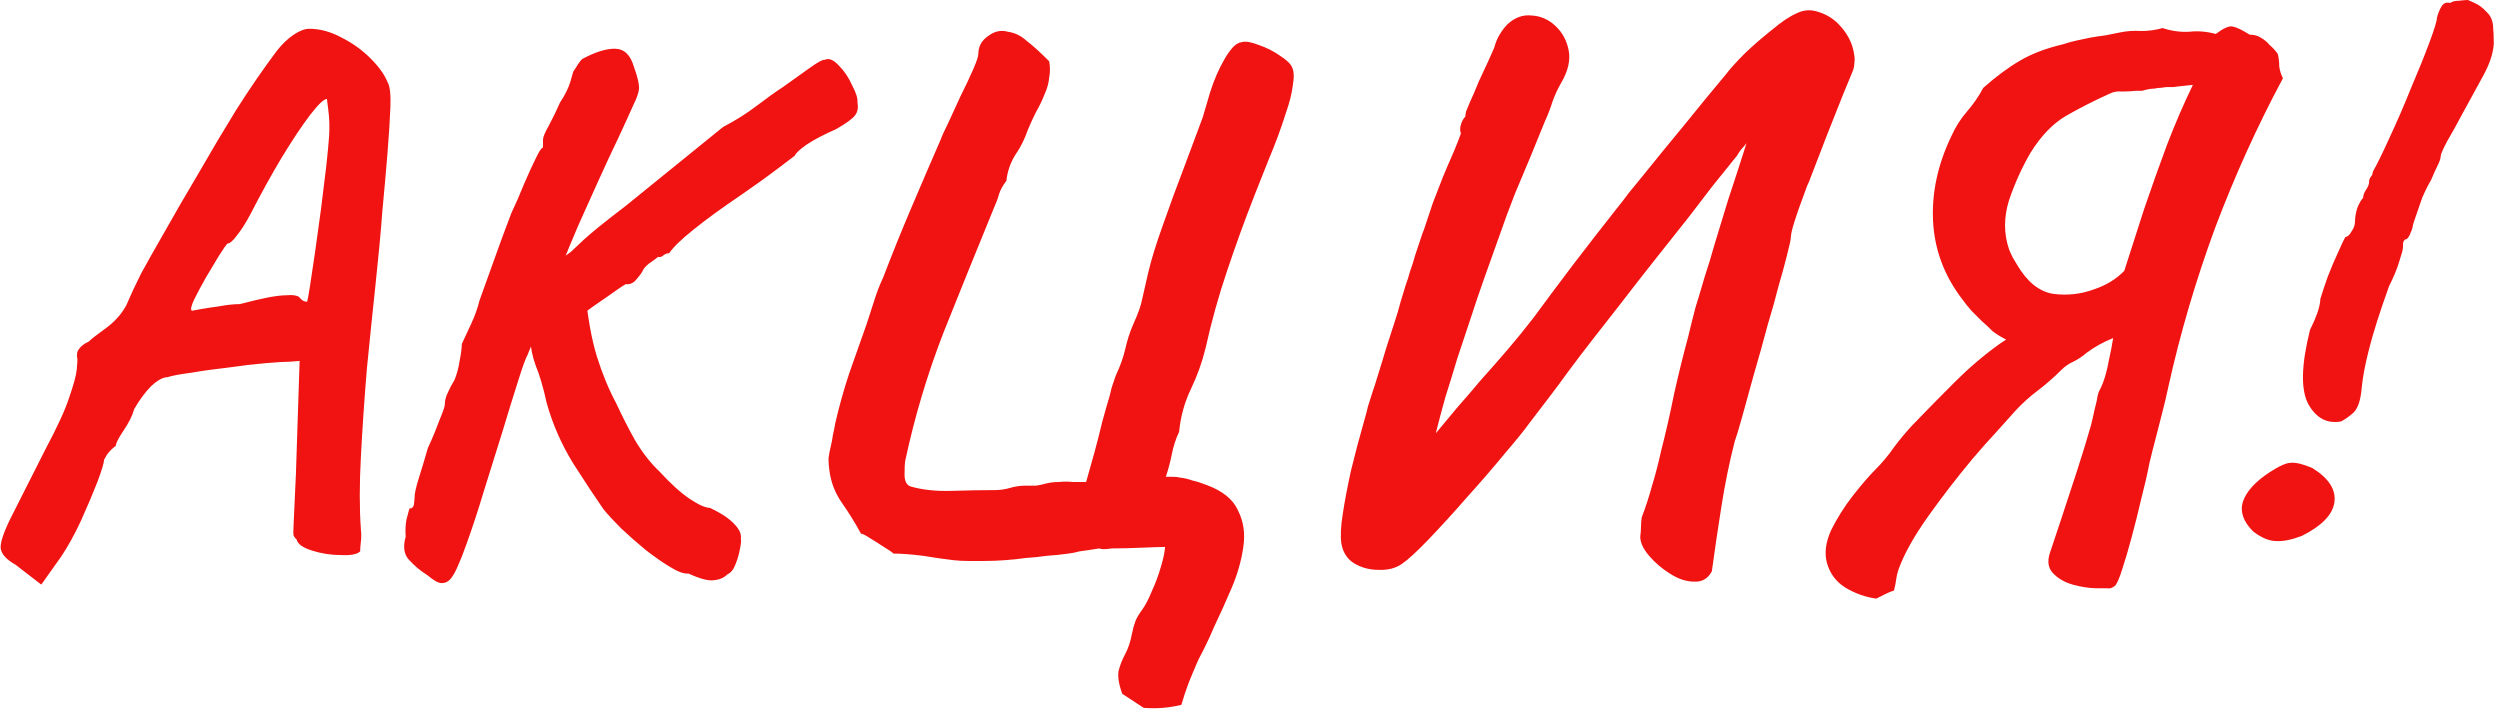 <?xml version="1.0" encoding="UTF-8"?> <svg xmlns="http://www.w3.org/2000/svg" width="173" height="50" viewBox="0 0 173 50" fill="none"><path d="M1.069 39.074C0.456 38.734 0.115 38.359 0.047 37.95C0.013 37.542 0.252 36.827 0.762 35.805C1.273 34.784 2.073 33.2 3.163 31.055C3.98 29.523 4.525 28.331 4.797 27.48C5.104 26.594 5.274 25.965 5.308 25.59C5.342 25.215 5.359 24.977 5.359 24.875C5.291 24.568 5.325 24.33 5.461 24.16C5.598 23.955 5.819 23.785 6.125 23.649C6.296 23.479 6.687 23.172 7.3 22.73C7.913 22.287 8.39 21.759 8.73 21.146C9.037 20.431 9.377 19.699 9.752 18.95C10.161 18.201 10.688 17.264 11.335 16.141C11.982 14.983 12.851 13.485 13.94 11.646C14.621 10.454 15.421 9.109 16.341 7.611C17.294 6.113 18.231 4.75 19.15 3.525C19.525 3.048 19.916 2.673 20.325 2.401C20.733 2.129 21.091 1.992 21.397 1.992C22.147 1.992 22.896 2.197 23.645 2.605C24.394 2.98 25.058 3.457 25.637 4.035C26.216 4.614 26.607 5.159 26.812 5.67C26.982 5.942 27.05 6.521 27.016 7.407C26.982 8.292 26.914 9.364 26.812 10.624C26.709 11.884 26.59 13.229 26.454 14.659C26.352 16.055 26.199 17.707 25.994 19.614C25.79 21.521 25.586 23.513 25.381 25.59C25.211 27.667 25.075 29.676 24.973 31.617C24.871 33.524 24.871 35.192 24.973 36.623C25.007 36.929 25.007 37.218 24.973 37.491C24.939 37.763 24.922 37.985 24.922 38.155C24.717 38.359 24.275 38.444 23.594 38.41C22.913 38.41 22.249 38.308 21.602 38.104C20.955 37.899 20.597 37.644 20.529 37.338C20.427 37.235 20.359 37.15 20.325 37.082C20.291 37.014 20.291 36.691 20.325 36.112C20.359 35.499 20.41 34.392 20.478 32.792L20.733 24.977L20.069 25.028C19.763 25.028 19.201 25.062 18.384 25.13C17.601 25.198 16.732 25.3 15.779 25.437C14.86 25.539 14.008 25.658 13.225 25.794C12.442 25.896 11.897 25.998 11.591 26.101C11.284 26.101 10.91 26.305 10.467 26.714C10.058 27.122 9.667 27.65 9.292 28.297C9.156 28.774 8.901 29.285 8.526 29.829C8.186 30.34 8.015 30.681 8.015 30.851C7.777 31.021 7.573 31.225 7.402 31.464C7.266 31.702 7.198 31.821 7.198 31.821C7.198 32.026 7.045 32.536 6.738 33.354C6.432 34.137 6.057 35.022 5.615 36.01C5.172 36.963 4.712 37.797 4.236 38.512L2.857 40.453L1.069 39.074ZM13.276 21.504C13.276 21.504 13.463 21.47 13.838 21.402C14.213 21.334 14.655 21.265 15.166 21.197C15.711 21.095 16.188 21.044 16.596 21.044C17.379 20.84 18.026 20.686 18.537 20.584C19.082 20.482 19.525 20.431 19.865 20.431C20.206 20.397 20.478 20.431 20.682 20.533C20.819 20.703 20.938 20.806 21.04 20.84C21.176 20.874 21.244 20.891 21.244 20.891C21.278 20.823 21.346 20.465 21.448 19.818C21.551 19.171 21.67 18.371 21.806 17.418C21.942 16.464 22.078 15.477 22.215 14.455C22.351 13.399 22.47 12.429 22.572 11.544C22.674 10.624 22.742 9.909 22.776 9.399C22.811 8.752 22.794 8.173 22.725 7.662C22.657 7.117 22.623 6.845 22.623 6.845C22.419 6.845 22.027 7.219 21.448 7.968C20.904 8.683 20.257 9.654 19.508 10.88C18.793 12.072 18.077 13.366 17.362 14.762C17.022 15.409 16.698 15.919 16.392 16.294C16.119 16.669 15.898 16.856 15.728 16.856C15.66 16.924 15.473 17.196 15.166 17.673C14.894 18.116 14.587 18.626 14.247 19.205C13.94 19.75 13.668 20.261 13.429 20.738C13.225 21.18 13.174 21.436 13.276 21.504ZM29.557 39.789C29.114 39.517 28.705 39.176 28.331 38.768C27.956 38.393 27.871 37.848 28.075 37.133C28.041 36.725 28.058 36.333 28.126 35.959C28.229 35.584 28.297 35.329 28.331 35.192C28.501 35.192 28.603 35.107 28.637 34.937C28.671 34.733 28.688 34.562 28.688 34.426C28.688 34.154 28.79 33.694 28.995 33.047C29.199 32.4 29.403 31.719 29.608 31.004C29.88 30.425 30.136 29.812 30.374 29.165C30.646 28.518 30.782 28.127 30.782 27.991C30.782 27.718 30.851 27.446 30.987 27.173C31.123 26.867 31.276 26.577 31.446 26.305C31.617 25.896 31.736 25.454 31.804 24.977C31.906 24.466 31.957 24.075 31.957 23.802C32.161 23.36 32.383 22.883 32.621 22.372C32.86 21.861 33.047 21.334 33.183 20.789C33.387 20.21 33.694 19.358 34.102 18.235C34.511 17.077 34.937 15.919 35.379 14.762C35.686 14.115 35.975 13.451 36.248 12.77C36.554 12.055 36.827 11.459 37.065 10.982C37.303 10.471 37.474 10.216 37.576 10.216C37.576 10.216 37.576 10.165 37.576 10.062C37.576 9.926 37.576 9.79 37.576 9.654C37.576 9.484 37.712 9.16 37.984 8.683C38.257 8.173 38.512 7.645 38.75 7.1C39.091 6.589 39.329 6.113 39.465 5.67C39.602 5.193 39.67 4.955 39.67 4.955C39.67 4.955 39.738 4.853 39.874 4.648C40.01 4.41 40.147 4.223 40.283 4.087C41.168 3.61 41.917 3.371 42.53 3.371C43.177 3.371 43.62 3.78 43.858 4.597C44.13 5.346 44.25 5.874 44.216 6.181C44.182 6.453 44.062 6.794 43.858 7.202C43.586 7.815 43.228 8.598 42.785 9.552C42.343 10.471 41.883 11.459 41.406 12.514C40.93 13.57 40.47 14.591 40.027 15.579C39.619 16.532 39.278 17.349 39.006 18.03C38.767 18.712 38.648 19.137 38.648 19.307L36.503 24.568C36.367 24.807 36.145 25.42 35.839 26.407C35.533 27.361 35.175 28.518 34.766 29.88C34.358 31.208 33.932 32.57 33.489 33.967C33.081 35.329 32.672 36.571 32.264 37.695C32.059 38.274 31.872 38.751 31.702 39.125C31.532 39.534 31.361 39.84 31.191 40.045C31.021 40.249 30.817 40.351 30.578 40.351C30.442 40.351 30.289 40.3 30.118 40.198C29.948 40.096 29.761 39.959 29.557 39.789ZM47.638 39.687C47.331 39.721 46.906 39.568 46.361 39.227C45.85 38.921 45.288 38.529 44.675 38.053C44.096 37.576 43.535 37.082 42.99 36.571C42.479 36.061 42.07 35.618 41.764 35.243C41.219 34.46 40.521 33.405 39.67 32.077C38.853 30.749 38.24 29.353 37.831 27.888C37.593 26.799 37.337 25.93 37.065 25.283C36.827 24.602 36.707 24.006 36.707 23.496L36.758 20.329L40.487 20.074C40.657 21.912 40.93 23.445 41.304 24.671C41.679 25.862 42.121 26.935 42.632 27.888C43.041 28.774 43.484 29.642 43.96 30.493C44.471 31.345 45.033 32.06 45.646 32.639C46.429 33.49 47.127 34.12 47.74 34.528C48.353 34.937 48.813 35.141 49.119 35.141C49.766 35.448 50.243 35.737 50.549 36.01C50.856 36.282 51.06 36.52 51.162 36.725C51.264 36.929 51.298 37.116 51.264 37.286C51.298 37.389 51.281 37.61 51.213 37.95C51.145 38.325 51.043 38.683 50.907 39.023C50.77 39.398 50.583 39.636 50.345 39.738C50.106 39.977 49.8 40.113 49.425 40.147C49.051 40.215 48.455 40.062 47.638 39.687ZM35.788 20.176L39.517 17.418C39.619 17.315 39.908 17.043 40.385 16.6C40.896 16.124 41.866 15.341 43.296 14.251L50.038 8.786C50.89 8.343 51.673 7.849 52.388 7.304C53.103 6.76 53.699 6.334 54.176 6.027C54.755 5.619 55.35 5.193 55.963 4.75C56.576 4.308 56.951 4.104 57.087 4.138C57.359 4.001 57.683 4.138 58.057 4.546C58.432 4.921 58.739 5.38 58.977 5.925C59.249 6.436 59.368 6.828 59.334 7.1C59.403 7.441 59.352 7.73 59.181 7.968C59.011 8.207 58.568 8.53 57.853 8.939C57.002 9.313 56.321 9.671 55.81 10.011C55.333 10.352 55.061 10.607 54.993 10.778C54.993 10.778 54.635 11.05 53.92 11.595C53.205 12.14 52.354 12.753 51.366 13.434C50.004 14.353 48.881 15.17 47.995 15.885C47.144 16.566 46.582 17.111 46.31 17.52C46.174 17.52 46.037 17.571 45.901 17.673C45.799 17.775 45.68 17.809 45.544 17.775C45.544 17.775 45.407 17.877 45.135 18.082C44.863 18.252 44.658 18.439 44.522 18.643C44.454 18.814 44.301 19.035 44.062 19.307C43.858 19.58 43.603 19.699 43.296 19.665C43.058 19.801 42.632 20.091 42.019 20.533C41.406 20.942 40.76 21.402 40.078 21.912C39.431 22.423 38.87 22.883 38.393 23.291C37.916 23.7 37.661 23.938 37.627 24.006L35.788 20.176ZM77.662 48.013C77.423 47.366 77.338 46.838 77.406 46.429C77.508 46.021 77.662 45.629 77.866 45.255C78.07 44.88 78.223 44.42 78.326 43.875C78.394 43.535 78.479 43.228 78.581 42.956C78.683 42.718 78.836 42.462 79.041 42.19C79.279 41.849 79.5 41.424 79.705 40.913C79.943 40.402 80.147 39.857 80.317 39.279C80.488 38.734 80.59 38.257 80.624 37.848C80.386 37.848 79.858 37.865 79.041 37.899C78.257 37.934 77.559 37.95 76.946 37.95C76.708 37.985 76.521 38.002 76.385 38.002C76.248 38.002 76.146 37.985 76.078 37.95C75.874 37.985 75.653 38.019 75.414 38.053C75.176 38.087 74.937 38.121 74.699 38.155C74.461 38.223 74.205 38.274 73.933 38.308C73.456 38.376 72.962 38.427 72.452 38.461C71.975 38.529 71.481 38.581 70.97 38.614C70.494 38.683 70 38.734 69.489 38.768C69.013 38.802 68.553 38.819 68.11 38.819C67.736 38.819 67.361 38.819 66.986 38.819C66.646 38.819 66.322 38.802 66.016 38.768C65.403 38.7 64.688 38.597 63.871 38.461C63.053 38.359 62.373 38.308 61.828 38.308C61.725 38.206 61.504 38.053 61.164 37.848C60.857 37.644 60.534 37.44 60.193 37.235C59.887 37.031 59.682 36.929 59.58 36.929C59.172 36.18 58.729 35.465 58.252 34.784C57.776 34.103 57.486 33.337 57.384 32.485C57.35 32.247 57.333 31.991 57.333 31.719C57.367 31.447 57.418 31.174 57.486 30.902C57.554 30.63 57.605 30.357 57.639 30.085C57.707 29.812 57.758 29.557 57.793 29.319C58.065 28.127 58.389 26.969 58.763 25.845C59.172 24.688 59.58 23.53 59.989 22.372C60.159 21.861 60.329 21.334 60.5 20.789C60.67 20.244 60.874 19.716 61.113 19.205C61.725 17.605 62.373 16.005 63.053 14.404C63.734 12.804 64.415 11.22 65.097 9.654C65.165 9.45 65.335 9.075 65.607 8.53C65.88 7.951 66.169 7.321 66.476 6.64C66.816 5.959 67.106 5.346 67.344 4.802C67.582 4.257 67.701 3.899 67.701 3.729C67.701 3.218 67.923 2.81 68.365 2.503C68.808 2.163 69.268 2.06 69.745 2.197C70.221 2.265 70.647 2.469 71.022 2.81C71.43 3.116 71.958 3.593 72.605 4.24C72.673 4.614 72.673 4.989 72.605 5.363C72.571 5.738 72.469 6.113 72.298 6.487C72.128 6.93 71.924 7.355 71.686 7.764C71.481 8.173 71.294 8.581 71.124 8.99C70.919 9.603 70.63 10.182 70.255 10.726C69.915 11.271 69.71 11.867 69.642 12.514C69.404 12.821 69.234 13.127 69.132 13.434C69.064 13.706 68.944 14.03 68.774 14.404C67.616 17.23 66.459 20.091 65.301 22.985C64.177 25.879 63.292 28.842 62.645 31.872C62.611 32.077 62.594 32.4 62.594 32.843C62.594 33.285 62.73 33.558 63.002 33.66C63.82 33.898 64.773 34.001 65.863 33.967C66.986 33.932 67.974 33.915 68.825 33.915C69.2 33.915 69.557 33.864 69.898 33.762C70.238 33.66 70.596 33.609 70.97 33.609C71.243 33.609 71.481 33.609 71.686 33.609C71.924 33.575 72.162 33.524 72.401 33.456C72.673 33.388 72.962 33.354 73.269 33.354C73.609 33.319 73.933 33.319 74.239 33.354C74.58 33.354 74.886 33.354 75.159 33.354C75.329 32.775 75.516 32.111 75.721 31.362C75.925 30.613 76.112 29.88 76.282 29.165C76.487 28.416 76.657 27.82 76.793 27.378C76.861 27.037 76.946 26.731 77.049 26.458C77.151 26.152 77.219 25.965 77.253 25.896C77.525 25.317 77.73 24.739 77.866 24.16C78.002 23.547 78.189 22.968 78.428 22.423C78.768 21.674 78.972 21.095 79.041 20.686C79.143 20.244 79.279 19.648 79.449 18.899C79.653 18.014 79.994 16.907 80.471 15.579C80.947 14.217 81.441 12.872 81.952 11.544C82.463 10.182 82.888 9.041 83.229 8.122C83.331 7.781 83.501 7.202 83.74 6.385C84.012 5.534 84.335 4.785 84.71 4.138C84.88 3.831 85.068 3.559 85.272 3.32C85.476 3.082 85.698 2.946 85.936 2.912C86.208 2.844 86.6 2.912 87.111 3.116C87.621 3.286 88.098 3.525 88.541 3.831C89.018 4.138 89.307 4.41 89.409 4.648C89.545 4.921 89.562 5.346 89.46 5.925C89.392 6.47 89.239 7.083 89.001 7.764C88.66 8.854 88.251 9.96 87.775 11.084C87.332 12.208 87.009 13.025 86.804 13.536C86.123 15.272 85.493 17.009 84.914 18.746C84.335 20.448 83.842 22.219 83.433 24.058C83.195 25.045 82.854 25.998 82.412 26.918C81.969 27.837 81.697 28.825 81.594 29.88C81.356 30.391 81.186 30.919 81.084 31.464C80.981 31.974 80.845 32.485 80.675 32.996C80.845 32.996 81.016 32.996 81.186 32.996C81.356 32.996 81.509 33.013 81.645 33.047C81.952 33.081 82.241 33.149 82.514 33.251C82.82 33.319 83.144 33.422 83.484 33.558C84.608 33.967 85.34 34.562 85.681 35.346C86.055 36.095 86.174 36.929 86.038 37.848C85.902 38.802 85.629 39.755 85.221 40.709C84.812 41.662 84.421 42.53 84.046 43.314C83.978 43.484 83.91 43.637 83.842 43.773C83.774 43.944 83.706 44.097 83.638 44.233C83.433 44.676 83.195 45.152 82.922 45.663C82.684 46.208 82.463 46.736 82.258 47.246C82.054 47.791 81.884 48.302 81.748 48.779C81.305 48.881 80.879 48.949 80.471 48.983C80.062 49.017 79.619 49.017 79.143 48.983L77.662 48.013ZM118.459 39.534C118.187 40.045 117.778 40.283 117.233 40.249C116.689 40.249 116.127 40.062 115.548 39.687C115.003 39.347 114.526 38.938 114.118 38.461C113.709 37.985 113.505 37.542 113.505 37.133C113.539 36.895 113.556 36.674 113.556 36.469C113.556 36.265 113.573 36.044 113.607 35.805C113.879 35.09 114.118 34.358 114.322 33.609C114.56 32.826 114.765 32.043 114.935 31.259C115.275 29.931 115.582 28.586 115.854 27.224C116.161 25.862 116.484 24.551 116.825 23.291C116.995 22.576 117.165 21.895 117.336 21.248C117.54 20.601 117.744 19.92 117.948 19.205C118.187 18.49 118.425 17.707 118.664 16.856C118.936 15.97 119.242 14.966 119.583 13.842C119.957 12.719 120.383 11.408 120.86 9.909C120.758 10.046 120.638 10.182 120.502 10.318C120.4 10.454 120.298 10.607 120.196 10.778C119.651 11.459 119.089 12.157 118.51 12.872C117.965 13.587 117.404 14.319 116.825 15.068C116.076 16.021 115.292 17.009 114.475 18.03C113.692 19.018 112.909 20.023 112.126 21.044C111.513 21.827 110.9 22.61 110.287 23.394C109.674 24.177 109.078 24.96 108.499 25.743C108.057 26.356 107.614 26.952 107.171 27.531C106.729 28.11 106.286 28.689 105.843 29.267C105.503 29.744 104.924 30.459 104.107 31.413C103.323 32.366 102.455 33.371 101.502 34.426C100.582 35.482 99.697 36.452 98.846 37.338C98.028 38.189 97.415 38.751 97.007 39.023C96.564 39.33 96.019 39.466 95.372 39.432C94.76 39.432 94.198 39.279 93.687 38.972C93.21 38.666 92.921 38.206 92.819 37.593C92.751 37.082 92.784 36.401 92.921 35.55C93.057 34.665 93.244 33.677 93.483 32.587C93.755 31.464 94.061 30.306 94.402 29.114C94.504 28.774 94.589 28.45 94.657 28.144C94.76 27.803 94.862 27.48 94.964 27.173C95.032 26.969 95.1 26.765 95.168 26.56C95.236 26.322 95.304 26.101 95.372 25.896C95.577 25.249 95.764 24.637 95.934 24.058C96.139 23.445 96.326 22.866 96.496 22.321C96.666 21.81 96.803 21.351 96.905 20.942C97.041 20.499 97.16 20.108 97.262 19.767C97.398 19.393 97.501 19.069 97.569 18.797C97.705 18.422 97.824 18.047 97.926 17.673C98.062 17.264 98.199 16.856 98.335 16.447C98.369 16.345 98.403 16.243 98.437 16.141C98.471 16.038 98.505 15.953 98.539 15.885C98.743 15.272 98.948 14.659 99.152 14.046C99.391 13.434 99.629 12.821 99.867 12.208L100.123 11.595C100.293 11.186 100.463 10.795 100.633 10.42C100.804 10.011 100.957 9.62 101.093 9.245C101.025 9.041 101.025 8.837 101.093 8.632C101.161 8.394 101.263 8.207 101.4 8.07C101.4 8.002 101.417 7.883 101.451 7.713C101.519 7.543 101.604 7.338 101.706 7.1C101.91 6.657 102.115 6.181 102.319 5.67C102.557 5.159 102.779 4.682 102.983 4.24C103.187 3.797 103.323 3.491 103.392 3.32C103.494 2.946 103.63 2.622 103.8 2.35C103.97 2.077 104.141 1.856 104.311 1.686C104.822 1.209 105.384 1.005 105.996 1.073C106.609 1.107 107.154 1.345 107.631 1.788C108.108 2.231 108.414 2.793 108.55 3.474C108.686 4.155 108.516 4.904 108.04 5.721C107.801 6.13 107.597 6.572 107.427 7.049C107.29 7.492 107.12 7.934 106.916 8.377C106.575 9.194 106.235 10.028 105.894 10.88C105.554 11.697 105.196 12.548 104.822 13.434C104.447 14.387 104.09 15.357 103.749 16.345C103.409 17.298 103.068 18.252 102.728 19.205C102.387 20.159 102.064 21.112 101.757 22.066C101.451 22.985 101.144 23.904 100.838 24.824C100.565 25.743 100.293 26.628 100.02 27.48C99.782 28.331 99.561 29.165 99.356 29.983C99.867 29.37 100.378 28.757 100.889 28.144C101.434 27.531 101.961 26.918 102.472 26.305C103.085 25.624 103.698 24.926 104.311 24.211C104.924 23.496 105.52 22.764 106.099 22.015C106.95 20.857 107.852 19.648 108.806 18.388C109.793 17.094 110.798 15.8 111.819 14.506C112.126 14.132 112.415 13.757 112.688 13.383C112.994 13.008 113.3 12.633 113.607 12.259C114.594 11.033 115.582 9.824 116.569 8.632C117.557 7.407 118.493 6.266 119.379 5.21C119.719 4.768 120.179 4.257 120.758 3.678C121.371 3.099 122.001 2.554 122.648 2.043C123.294 1.499 123.856 1.124 124.333 0.92C124.81 0.681 125.304 0.647 125.814 0.818C126.359 0.988 126.819 1.26 127.193 1.635C127.84 2.282 128.215 3.014 128.317 3.831C128.351 4.001 128.351 4.189 128.317 4.393C128.317 4.563 128.283 4.733 128.215 4.904C128.079 5.244 127.84 5.823 127.5 6.64C127.193 7.424 126.836 8.326 126.427 9.347C126.053 10.335 125.678 11.305 125.304 12.259C125.235 12.463 125.15 12.667 125.048 12.872C124.98 13.076 124.912 13.263 124.844 13.434C124.571 14.149 124.35 14.779 124.18 15.323C124.01 15.868 123.924 16.243 123.924 16.447C123.924 16.583 123.822 17.043 123.618 17.826C123.482 18.371 123.294 19.052 123.056 19.869C122.852 20.686 122.613 21.538 122.341 22.423C122.035 23.581 121.711 24.739 121.371 25.896C121.064 27.02 120.792 28.008 120.553 28.859C120.315 29.71 120.145 30.272 120.043 30.544C119.668 32.009 119.362 33.507 119.123 35.039C118.885 36.537 118.664 38.036 118.459 39.534ZM129.836 41.424C129.087 41.322 128.372 41.066 127.691 40.658C127.044 40.249 126.618 39.67 126.414 38.921C126.243 38.24 126.346 37.491 126.72 36.674C127.129 35.856 127.622 35.073 128.201 34.324C128.814 33.541 129.342 32.928 129.785 32.485C130.261 32.009 130.687 31.498 131.062 30.953C131.47 30.408 131.896 29.897 132.339 29.421C133.292 28.433 134.262 27.446 135.25 26.458C136.237 25.471 137.276 24.585 138.366 23.802L138.825 23.496C138.485 23.326 138.178 23.138 137.906 22.934C137.668 22.695 137.412 22.457 137.14 22.219C136.901 21.98 136.663 21.742 136.425 21.504C136.186 21.231 135.982 20.976 135.812 20.738C134.552 19.103 133.871 17.298 133.769 15.323C133.667 13.348 134.092 11.373 135.046 9.399C135.318 8.786 135.676 8.224 136.118 7.713C136.561 7.202 136.935 6.657 137.242 6.079C138.127 5.295 138.979 4.665 139.796 4.189C140.613 3.712 141.601 3.337 142.758 3.065C143.065 2.963 143.371 2.878 143.678 2.81C143.984 2.741 144.308 2.673 144.648 2.605C145.023 2.537 145.363 2.486 145.67 2.452C146.01 2.384 146.351 2.316 146.691 2.248C147.168 2.146 147.662 2.112 148.172 2.146C148.683 2.146 149.177 2.077 149.654 1.941C150.267 2.146 150.879 2.231 151.492 2.197C152.105 2.129 152.718 2.18 153.331 2.35C153.876 1.941 154.268 1.771 154.506 1.839C154.744 1.873 155.136 2.06 155.681 2.401C155.987 2.401 156.243 2.469 156.447 2.605C156.685 2.741 156.89 2.912 157.06 3.116C157.264 3.286 157.451 3.491 157.622 3.729C157.69 4.001 157.724 4.291 157.724 4.597C157.758 4.87 157.843 5.142 157.979 5.415C156.209 8.717 154.642 12.174 153.28 15.783C151.952 19.393 150.879 23.036 150.062 26.714C149.926 27.361 149.773 28.008 149.603 28.654C149.432 29.302 149.262 29.965 149.092 30.646C149.024 30.885 148.905 31.362 148.734 32.077C148.598 32.792 148.411 33.609 148.172 34.528C147.968 35.414 147.747 36.299 147.508 37.184C147.27 38.07 147.049 38.819 146.844 39.432C146.64 40.079 146.47 40.453 146.334 40.555C146.163 40.692 145.993 40.743 145.823 40.709C145.687 40.709 145.465 40.709 145.159 40.709C144.614 40.709 144.035 40.623 143.422 40.453C142.843 40.283 142.384 40.011 142.043 39.636C141.737 39.295 141.669 38.853 141.839 38.308C142.043 37.695 142.316 36.878 142.656 35.856C142.997 34.835 143.354 33.745 143.729 32.587C144.103 31.43 144.427 30.374 144.699 29.421C144.801 29.012 144.886 28.637 144.955 28.297C145.057 27.922 145.125 27.616 145.159 27.378C145.193 27.207 145.244 27.071 145.312 26.969C145.38 26.833 145.448 26.68 145.516 26.509C145.687 26.067 145.823 25.556 145.925 24.977C146.061 24.364 146.163 23.836 146.231 23.394C145.891 23.53 145.567 23.683 145.261 23.853C144.955 24.023 144.665 24.211 144.393 24.415C144.12 24.654 143.814 24.858 143.473 25.028C143.167 25.164 142.894 25.352 142.656 25.59C142.145 26.101 141.601 26.577 141.022 27.02C140.477 27.429 139.966 27.888 139.489 28.399C139.115 28.808 138.672 29.302 138.161 29.88C137.651 30.425 137.106 31.038 136.527 31.719C135.471 32.979 134.433 34.324 133.411 35.754C132.424 37.15 131.743 38.376 131.368 39.432C131.3 39.636 131.249 39.857 131.215 40.096C131.181 40.368 131.13 40.623 131.062 40.862C130.857 40.93 130.653 41.015 130.449 41.117C130.244 41.219 130.04 41.322 129.836 41.424ZM144.903 20.023C145.312 19.886 145.687 19.716 146.027 19.512C146.368 19.307 146.691 19.052 146.998 18.746C147.44 17.384 147.9 15.953 148.377 14.455C148.887 12.957 149.415 11.476 149.96 10.011C150.539 8.513 151.135 7.134 151.748 5.874C151.067 5.942 150.607 5.993 150.369 6.027C150.13 6.027 149.977 6.027 149.909 6.027C149.875 6.027 149.739 6.044 149.5 6.079C149.364 6.079 149.228 6.096 149.092 6.13C148.956 6.13 148.802 6.147 148.632 6.181C148.496 6.215 148.36 6.249 148.223 6.283C148.087 6.283 147.951 6.283 147.815 6.283C147.508 6.317 147.185 6.334 146.844 6.334C146.538 6.3 146.249 6.351 145.976 6.487C144.921 6.964 143.916 7.475 142.963 8.019C142.043 8.564 141.226 9.416 140.511 10.573C139.932 11.561 139.438 12.65 139.03 13.842C138.655 15.034 138.655 16.175 139.03 17.264C139.098 17.435 139.183 17.622 139.285 17.826C139.387 17.997 139.489 18.167 139.591 18.337C140.273 19.495 141.09 20.159 142.043 20.329C143.031 20.465 143.984 20.363 144.903 20.023ZM161.997 29.165C161.043 29.335 160.294 28.944 159.749 27.991C159.205 27.003 159.239 25.283 159.851 22.832C160.056 22.423 160.226 22.032 160.362 21.657C160.498 21.248 160.567 20.925 160.567 20.686C160.703 20.244 160.873 19.733 161.077 19.154C161.316 18.541 161.554 17.979 161.792 17.469C162.031 16.924 162.201 16.566 162.303 16.396C162.439 16.396 162.576 16.277 162.712 16.038C162.882 15.8 162.967 15.562 162.967 15.323C162.967 15.051 163.018 14.745 163.12 14.404C163.257 14.063 163.393 13.825 163.529 13.689C163.529 13.519 163.597 13.331 163.733 13.127C163.87 12.923 163.938 12.753 163.938 12.616C163.938 12.48 163.972 12.361 164.04 12.259C164.142 12.157 164.193 12.037 164.193 11.901C164.499 11.357 164.891 10.556 165.368 9.501C165.879 8.411 166.372 7.27 166.849 6.079C167.36 4.887 167.785 3.831 168.126 2.912C168.466 1.992 168.637 1.431 168.637 1.226C168.705 0.954 168.807 0.698 168.943 0.46C169.079 0.222 169.284 0.137 169.556 0.205C169.692 0.102 169.897 0.051 170.169 0.051C170.441 0.017 170.646 0 170.782 0C170.782 0 170.935 0.068 171.242 0.205C171.548 0.341 171.821 0.545 172.059 0.818C172.331 1.056 172.485 1.379 172.519 1.788C172.553 2.197 172.57 2.605 172.57 3.014C172.536 3.661 172.297 4.393 171.855 5.21C171.412 6.027 170.918 6.93 170.373 7.917C170.033 8.564 169.692 9.177 169.352 9.756C169.045 10.335 168.892 10.693 168.892 10.829C168.892 10.965 168.824 11.169 168.688 11.442C168.552 11.714 168.398 12.055 168.228 12.463C168.024 12.804 167.819 13.212 167.615 13.689C167.445 14.166 167.292 14.608 167.155 15.017C167.019 15.392 166.951 15.63 166.951 15.732C166.917 15.868 166.866 16.005 166.798 16.141C166.764 16.277 166.679 16.413 166.543 16.549C166.406 16.549 166.321 16.651 166.287 16.856C166.287 17.026 166.287 17.111 166.287 17.111C166.287 17.247 166.202 17.571 166.032 18.082C165.896 18.558 165.657 19.137 165.317 19.818C164.67 21.623 164.21 23.07 163.938 24.16C163.665 25.215 163.495 26.118 163.427 26.867C163.359 27.684 163.171 28.246 162.865 28.552C162.559 28.825 162.269 29.029 161.997 29.165ZM159.29 37.082C158.575 37.355 157.979 37.474 157.502 37.44C157.025 37.44 156.497 37.218 155.919 36.776C155.238 36.095 154.999 35.414 155.203 34.733C155.442 34.018 156.055 33.337 157.042 32.69C157.723 32.247 158.217 32.026 158.523 32.026C158.864 31.991 159.358 32.111 160.005 32.383C161.162 33.098 161.673 33.898 161.537 34.784C161.401 35.635 160.652 36.401 159.29 37.082Z" fill="#F01311"></path></svg> 